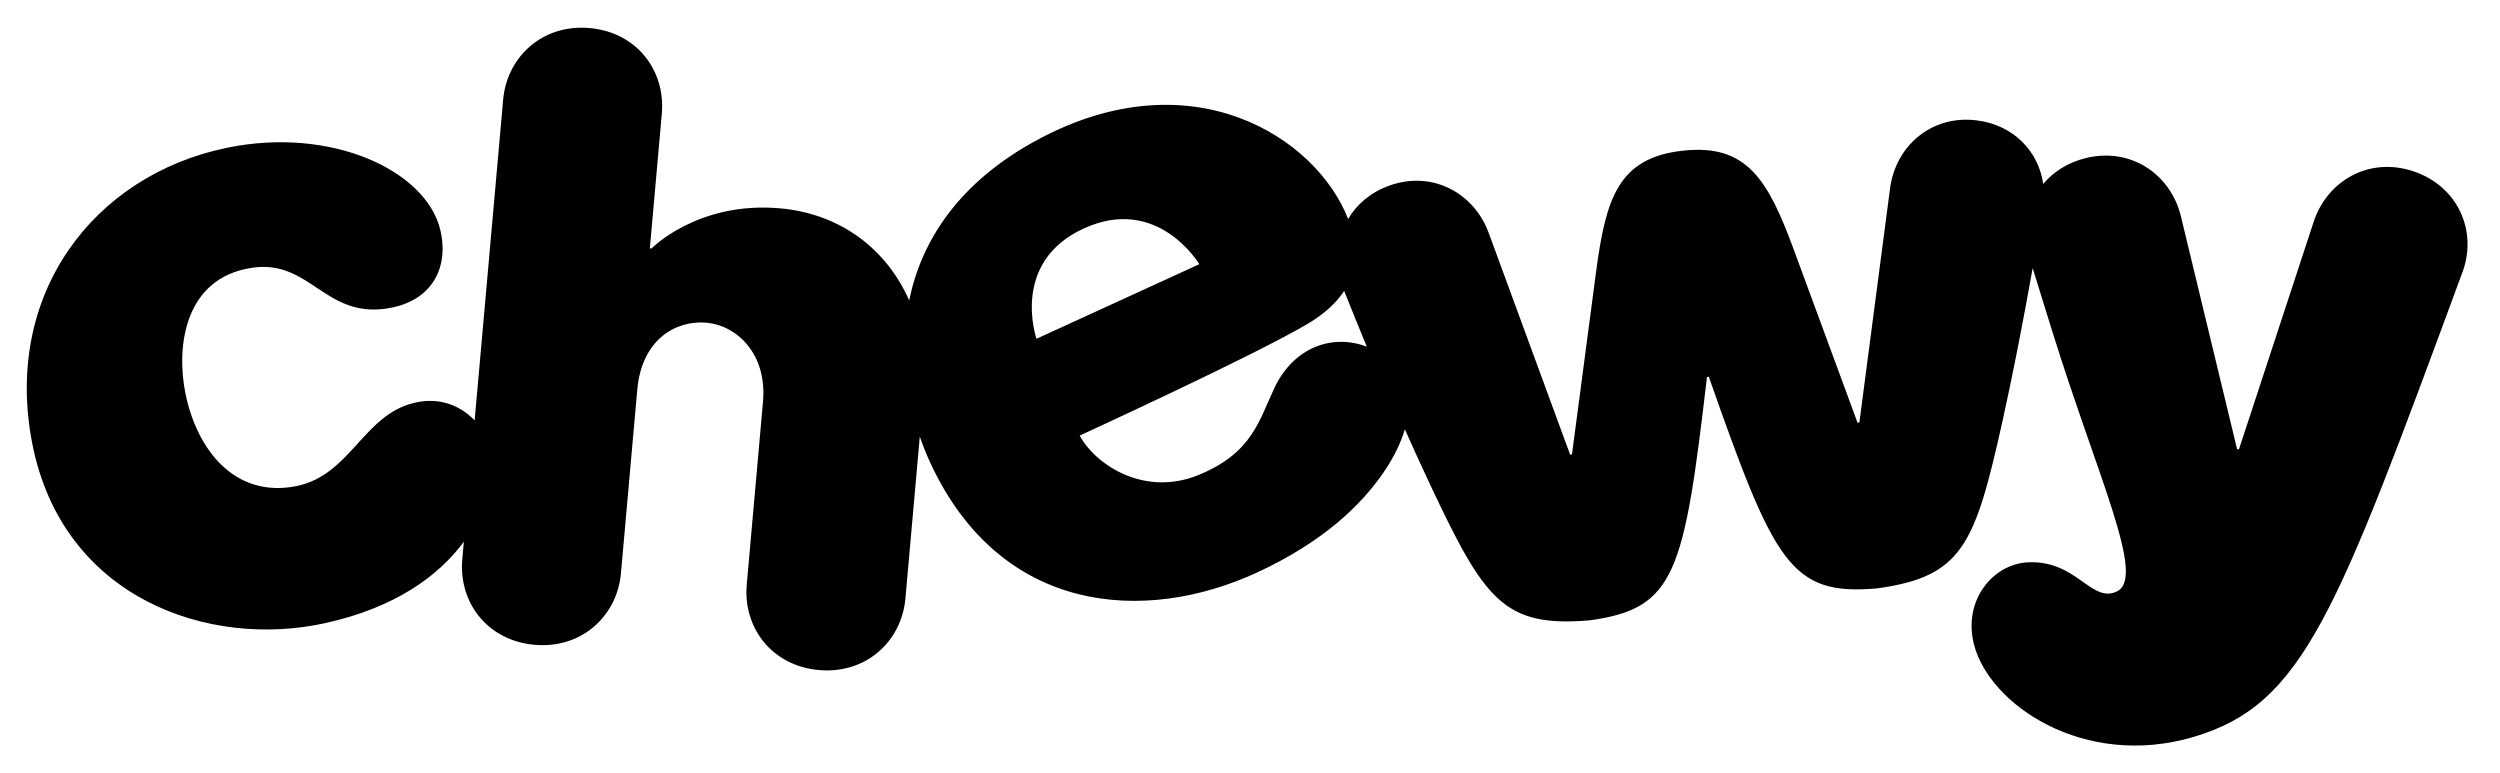 <svg width="220" height="68" viewBox="0 0 220 68" fill="none" xmlns="http://www.w3.org/2000/svg">
<path fill-rule="evenodd" clip-rule="evenodd" d="M212.354 15.066C216.256 16.355 218.012 20.254 216.729 23.865C205.557 54.154 202.727 61.984 193.032 64.85C183.409 67.694 175.034 62.017 173.701 56.676C172.736 52.807 175.386 49.674 178.381 49.489C182.736 49.221 184.043 53.16 186.304 52.037C188.848 50.775 184.626 42.103 180.56 29.03C179.854 26.763 179.247 24.799 178.874 23.594C178.117 27.85 177.167 32.81 176.225 37.034C173.794 47.946 172.72 50.746 165.155 51.782C157.548 52.431 156.148 49.573 150.375 33.16L150.213 33.178C148.189 50.457 147.452 53.554 139.887 54.59C132.28 55.239 130.616 52.744 125.846 42.632C125.121 41.096 124.371 39.449 123.625 37.776C123.291 38.915 122.711 40.156 121.812 41.485C119.804 44.457 116.417 47.693 110.664 50.361C100.768 54.947 88.073 54.097 81.877 40.747C81.539 40.018 81.224 39.24 80.942 38.423C80.275 45.928 79.676 52.669 79.676 52.669C79.342 56.424 76.222 59.334 72.071 58.966C67.921 58.598 65.375 55.234 65.714 51.43C65.714 51.43 66.383 43.897 67.147 35.309C67.501 31.131 64.835 28.635 62.177 28.398C59.519 28.163 56.467 29.818 56.077 34.327C55.314 42.915 54.644 50.447 54.644 50.447C54.31 54.202 51.189 57.112 47.039 56.743C42.889 56.375 40.343 53.012 40.682 49.206C40.682 49.206 40.731 48.651 40.818 47.672C38.653 50.61 34.859 53.472 28.558 54.848C18.384 57.071 5.524 52.665 2.846 39.066C0.256 25.91 8.216 15.421 19.989 13.001C29.14 11.12 37.477 14.977 38.746 20.226C39.554 23.689 37.891 26.399 34.441 27.079C28.618 28.229 27.395 22.781 22.163 23.566C16.206 24.46 15.478 30.541 16.327 34.667C17.361 39.692 20.753 43.87 26.115 42.768C30.839 41.797 31.978 36.521 36.425 35.457C38.631 34.905 40.52 35.683 41.768 36.997C42.749 25.956 44.071 11.084 44.278 8.765C44.612 5.01 47.732 2.1 51.882 2.468C56.033 2.837 58.578 6.2 58.24 10.004C58.129 11.25 57.706 16.012 57.186 21.856L57.331 21.868C57.331 21.868 61.401 17.69 68.639 18.333C74.009 18.81 78.039 21.956 80.007 26.44C81.07 21.225 84.336 16.036 91.357 12.271C104.831 5.044 115.802 12.021 118.636 19.27C119.391 17.982 120.613 16.928 122.244 16.339C126.036 14.969 129.715 16.982 131.002 20.486C131.002 20.486 135.144 31.766 138.171 40.008L138.333 39.99C138.333 39.99 139.589 30.473 140.451 23.947C141.313 17.421 142.423 13.89 148.079 13.261C153.735 12.633 155.594 15.834 157.87 22.012C160.145 28.189 163.463 37.198 163.463 37.198L163.625 37.18C164.767 28.475 166.327 16.562 166.327 16.562C166.813 12.861 169.959 10.088 173.959 10.593C177.203 11.002 179.399 13.33 179.803 16.189C180.711 15.112 181.982 14.291 183.56 13.908C187.555 12.937 191.035 15.37 191.922 19.046C191.922 19.046 194.777 30.882 196.865 39.53L197.029 39.537C199.806 31.084 203.604 19.516 203.604 19.516C204.784 15.922 208.449 13.777 212.354 15.066ZM95.379 20.102C88.855 23.09 91.213 29.811 91.213 29.811L105.538 23.251C105.538 23.251 101.903 17.116 95.379 20.102ZM112.169 34.096C113.858 30.564 117.245 29.346 120.279 30.507C119.529 28.696 118.849 27.02 118.286 25.6C117.584 26.676 116.523 27.628 115.14 28.457C110.559 31.202 95.01 38.332 95.01 38.332C96.433 40.945 100.723 43.715 105.42 41.82C110.231 39.878 110.798 36.964 112.169 34.096Z" fill="black"/>
</svg>

